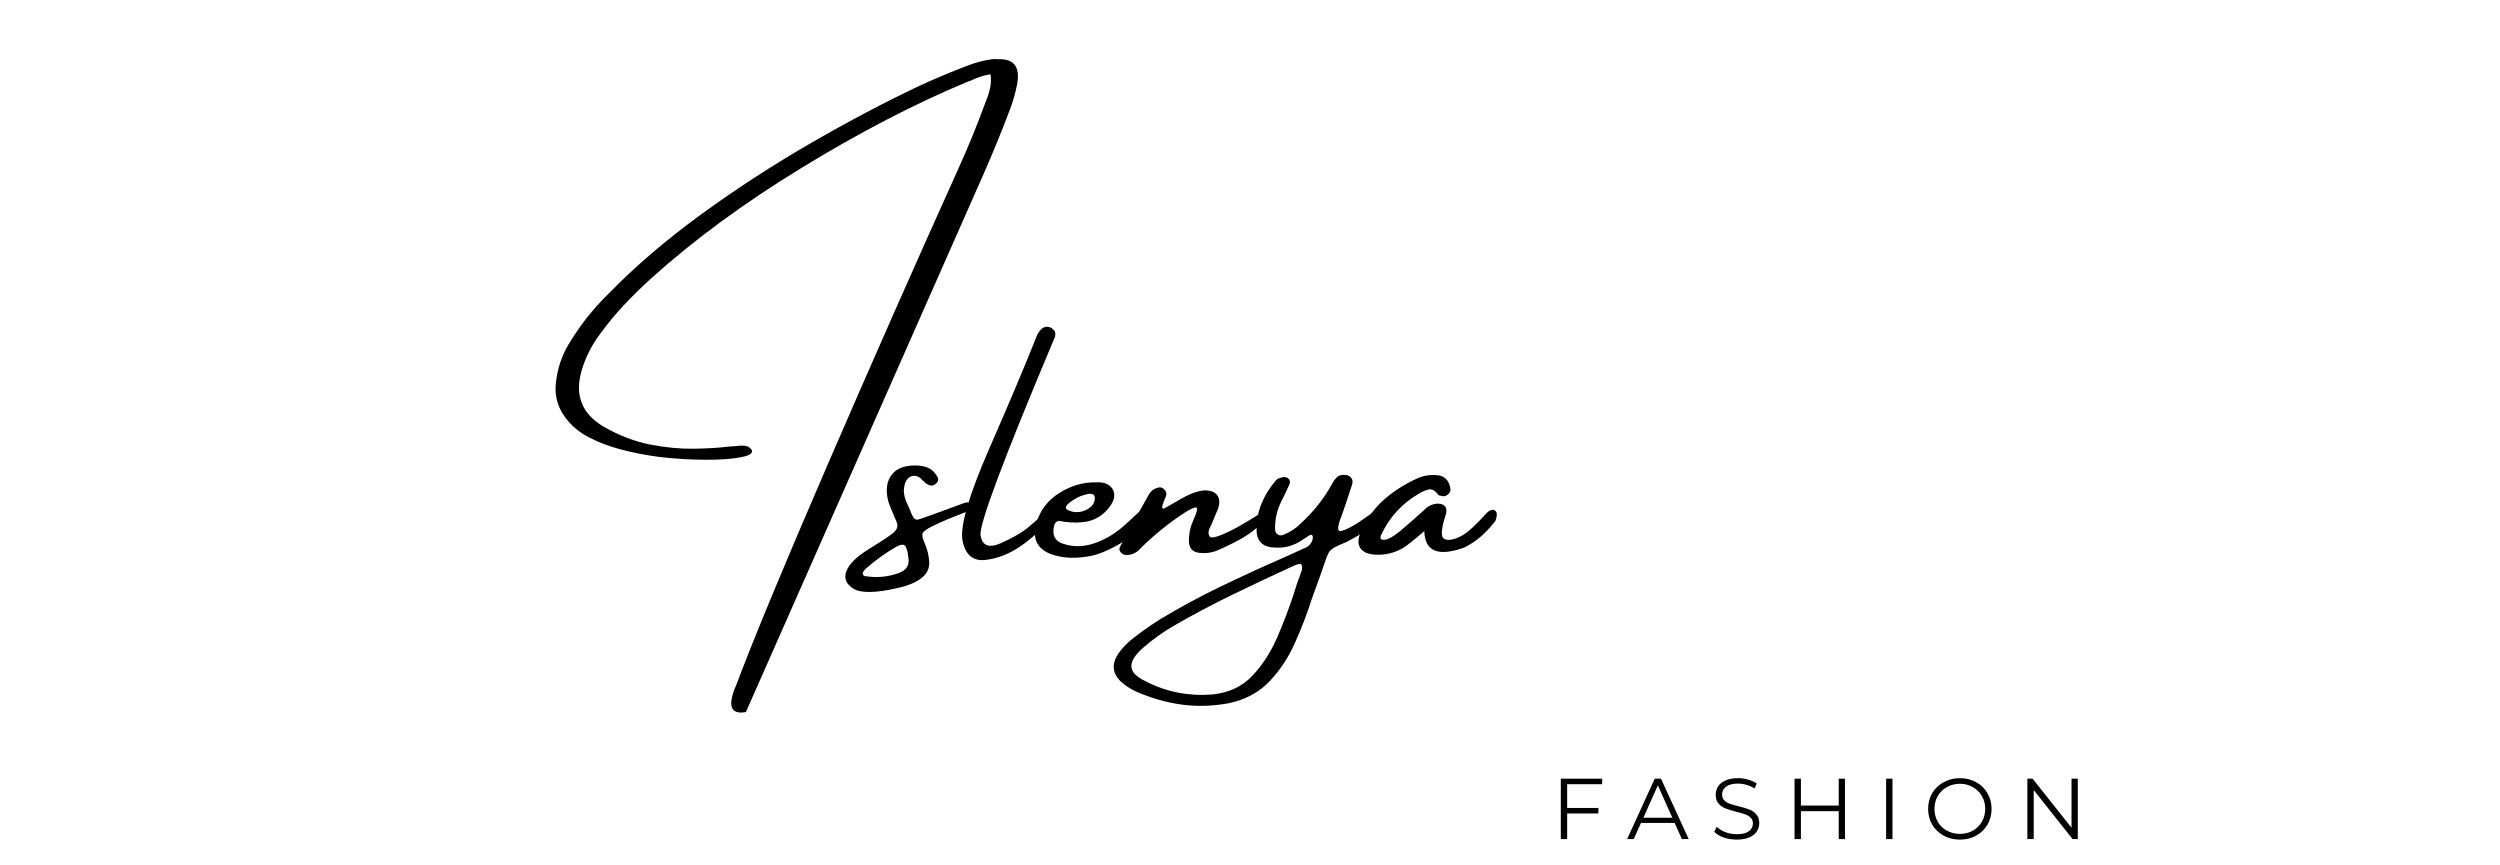 <svg version="1.2" preserveAspectRatio="xMidYMid meet" height="173" viewBox="0 0 375 129.75" zoomAndPan="magnify" width="500" xmlns:xlink="http://www.w3.org/1999/xlink" xmlns="http://www.w3.org/2000/svg"><defs><clipPath id="9aab974265"><path d="M 82 0 L 227 0 L 227 129.5 L 82 129.5 Z M 82 0"></path></clipPath><clipPath id="0fca8949e5"><rect height="130" y="0" width="145" x="0"></rect></clipPath><clipPath id="b7440d366d"><path d="M 232 114 L 318 114 L 318 129.5 L 232 129.5 Z M 232 114"></path></clipPath><clipPath id="f469da3a7e"><rect height="16" y="0" width="86" x="0"></rect></clipPath></defs><g id="ab03220446"><g clip-path="url(#9aab974265)" clip-rule="nonzero"><g transform="matrix(1,0,0,1,82,-0)"><g clip-path="url(#0fca8949e5)"><g style="fill:#000000;fill-opacity:1;"><g transform="translate(1.01, 88.996)"><path d="M 68.531 -72.703 C 67.352 -69.578 66.098 -66.488 64.766 -63.438 C 50.816 -31.875 38.852 -4.789 28.875 17.812 C 26.539 18.227 26.066 16.852 27.453 13.688 C 30.047 6.789 34.594 -4.172 41.094 -19.203 C 47.594 -34.234 54.211 -49.219 60.953 -64.156 C 62.316 -67.195 63.57 -70.273 64.719 -73.391 C 64.75 -73.535 64.805 -73.68 64.891 -73.828 C 65.129 -74.398 65.328 -75.02 65.484 -75.688 C 65.648 -76.352 65.676 -77.078 65.562 -77.859 C 64.52 -77.68 63.578 -77.379 62.734 -76.953 C 62.504 -76.867 62.301 -76.797 62.125 -76.734 C 54.176 -73.422 45.875 -69.113 37.219 -63.812 C 28.562 -58.52 21.035 -52.988 14.641 -47.219 C 13.266 -45.969 11.93 -44.66 10.641 -43.297 C 9.359 -41.941 8.156 -40.488 7.031 -38.938 C 5.781 -37.289 4.852 -35.469 4.25 -33.469 C 3.145 -29.738 4.254 -26.906 7.578 -24.969 C 9.898 -23.645 12.219 -22.758 14.531 -22.312 C 16.844 -21.863 19.02 -21.656 21.062 -21.688 C 23.113 -21.719 24.891 -21.828 26.391 -22.016 C 27.004 -22.047 27.539 -22.086 28 -22.141 C 28.289 -22.172 28.586 -22.156 28.891 -22.094 C 29.191 -22.039 29.457 -21.875 29.688 -21.594 C 30.039 -21.094 29.566 -20.707 28.266 -20.438 C 26.973 -20.164 25.207 -20.031 22.969 -20.031 C 20.727 -20.031 18.359 -20.172 15.859 -20.453 C 11.41 -21.066 7.957 -22.02 5.5 -23.312 C 3.977 -24.051 2.723 -25.094 1.734 -26.438 C 0.578 -28.039 0.129 -29.805 0.391 -31.734 C 0.629 -33.754 1.254 -35.617 2.266 -37.328 C 3.941 -40.129 5.93 -42.656 8.234 -44.906 C 12.242 -49.02 16.895 -53.004 22.188 -56.859 C 27.488 -60.711 32.984 -64.281 38.672 -67.562 C 44.359 -70.844 49.781 -73.703 54.938 -76.141 C 57.301 -77.223 59.695 -78.227 62.125 -79.156 C 63.281 -79.602 64.484 -79.922 65.734 -80.109 C 66.098 -80.148 66.414 -80.148 66.688 -80.109 C 69.02 -80.223 69.988 -79.039 69.594 -76.562 C 69.352 -75.238 69 -73.953 68.531 -72.703 Z M 68.531 -72.703" style="stroke:none"></path></g></g><g style="fill:#000000;fill-opacity:1;"><g transform="translate(51.575, 88.996)"><path d="M 11.828 -12.391 C 9.254 -11.422 7.395 -10.641 6.25 -10.047 C 5.426 -9.641 4.953 -9.301 4.828 -9.031 C 4.703 -8.758 4.797 -8.266 5.109 -7.547 C 5.109 -7.516 5.129 -7.469 5.172 -7.406 C 5.535 -6.539 5.75 -5.645 5.812 -4.719 C 5.926 -2.844 4.332 -1.531 1.031 -0.781 C -2.258 -0.031 -4.461 -0.004 -5.578 -0.703 C -6.691 -1.41 -7.031 -2.301 -6.594 -3.375 C -6.164 -4.445 -5.047 -5.535 -3.234 -6.641 C -1.43 -7.754 -0.227 -8.551 0.375 -9.031 C 0.988 -9.52 1.172 -10.066 0.922 -10.672 C 0.848 -10.891 0.758 -11.102 0.656 -11.312 C 0.445 -11.812 0.227 -12.332 0 -12.875 C -0.426 -13.852 -0.609 -14.812 -0.547 -15.75 C -0.492 -16.695 -0.145 -17.492 0.5 -18.141 C 1.145 -18.785 2.145 -19.129 3.5 -19.172 C 4.258 -19.203 4.941 -19.098 5.547 -18.859 C 6.148 -18.629 6.629 -18.195 6.984 -17.562 C 7.273 -17.125 7.188 -16.727 6.719 -16.375 C 6.406 -16.125 6.07 -16.086 5.719 -16.266 C 5.488 -16.367 5.27 -16.508 5.062 -16.688 C 5.062 -16.738 5.062 -16.766 5.062 -16.766 C 4.957 -16.828 4.863 -16.891 4.781 -16.953 C 4.688 -17.098 4.582 -17.211 4.469 -17.297 C 4.039 -17.609 3.613 -17.703 3.188 -17.578 C 2.758 -17.453 2.438 -17.125 2.219 -16.594 C 2.07 -16.164 2 -15.734 2 -15.297 C 2.031 -14.754 2.156 -14.234 2.375 -13.734 C 2.52 -13.422 2.648 -13.133 2.766 -12.875 C 3.035 -12.156 3.258 -11.66 3.438 -11.391 C 3.625 -11.129 3.844 -11.016 4.094 -11.047 C 4.344 -11.086 6.648 -11.914 11.016 -13.531 C 11.961 -13.844 12.234 -13.461 11.828 -12.391 Z M 1.25 -3.047 C 2.383 -3.441 2.863 -4.207 2.688 -5.344 C 2.688 -5.426 2.672 -5.52 2.641 -5.625 C 2.578 -6.238 2.445 -6.711 2.25 -7.047 C 2.051 -7.379 1.609 -7.367 0.922 -7.016 C -0.766 -6.047 -2.328 -4.922 -3.766 -3.641 C -3.859 -3.523 -3.945 -3.422 -4.031 -3.328 C -4.031 -3.328 -4.047 -3.301 -4.078 -3.25 C -4.172 -3.113 -4.188 -2.961 -4.125 -2.797 C -4.062 -2.641 -3.914 -2.562 -3.688 -2.562 C -2.008 -2.301 -0.363 -2.461 1.25 -3.047 Z M 1.25 -3.047" style="stroke:none"></path></g></g><g style="fill:#000000;fill-opacity:1;"><g transform="translate(62.396, 88.996)"><path d="M 11.828 -11.656 C 12.359 -12.188 12.801 -12.484 13.156 -12.547 C 13.52 -12.617 13.754 -12.562 13.859 -12.375 C 13.961 -12.195 13.895 -11.957 13.656 -11.656 C 12.219 -9.926 10.613 -8.43 8.844 -7.172 C 7.07 -5.922 5.242 -5.195 3.359 -5 C 1.473 -4.812 0.336 -5.844 -0.047 -8.094 C -0.336 -10.32 1.008 -14.863 4 -21.719 C 7 -28.57 9.367 -34.191 11.109 -38.578 C 11.254 -38.961 11.477 -39.301 11.781 -39.594 C 12.164 -39.988 12.629 -40.082 13.172 -39.875 C 13.348 -39.789 13.523 -39.656 13.703 -39.469 C 13.879 -39.289 13.938 -38.977 13.875 -38.531 C 6.176 -20.25 2.445 -10.312 2.688 -8.719 C 2.926 -7.125 3.953 -6.727 5.766 -7.531 C 7.586 -8.344 8.988 -9.164 9.969 -10 C 10.957 -10.844 11.578 -11.395 11.828 -11.656 Z M 11.828 -11.656" style="stroke:none"></path></g></g><g style="fill:#000000;fill-opacity:1;"><g transform="translate(74.585, 88.996)"><path d="M 13.922 -9.375 C 12.984 -8.445 11.883 -7.656 10.625 -7 C 9.375 -6.344 8.32 -5.91 7.469 -5.703 C 6.625 -5.504 5.754 -5.383 4.859 -5.344 C 3.43 -5.281 2.113 -5.477 0.906 -5.938 C -1.062 -6.738 -1.742 -8.258 -1.141 -10.5 C -0.578 -12.438 0.57 -13.953 2.312 -15.047 C 4.062 -16.141 5.863 -16.672 7.719 -16.641 C 7.719 -16.641 7.734 -16.641 7.766 -16.641 C 8.242 -16.672 8.691 -16.633 9.109 -16.531 C 9.828 -16.27 10.281 -15.848 10.469 -15.266 C 10.664 -14.68 10.539 -14.031 10.094 -13.312 C 9.051 -11.727 7.633 -10.848 5.844 -10.672 C 4.656 -10.555 3.504 -10.613 2.391 -10.844 C 2.18 -10.875 1.992 -10.816 1.828 -10.672 C 1.672 -10.523 1.57 -10.348 1.531 -10.141 C 1.207 -8.734 1.641 -7.836 2.828 -7.453 C 4.297 -6.941 5.82 -6.941 7.406 -7.453 C 9.227 -8.023 10.961 -9.098 12.609 -10.672 C 14.254 -12.254 15.203 -12.992 15.453 -12.891 C 15.703 -12.785 15.781 -12.477 15.688 -11.969 C 15.457 -11.164 14.867 -10.301 13.922 -9.375 Z M 3.516 -13.312 C 3.422 -13.195 3.352 -13.07 3.312 -12.938 C 3.27 -12.801 3.32 -12.676 3.469 -12.562 C 4.039 -12.227 4.66 -12.109 5.328 -12.203 C 5.992 -12.297 6.555 -12.547 7.016 -12.953 C 7.484 -13.367 7.688 -13.879 7.625 -14.484 C 7.57 -14.691 7.457 -14.82 7.281 -14.875 C 7.102 -14.938 6.926 -14.953 6.75 -14.922 C 5.539 -14.711 4.461 -14.176 3.516 -13.312 Z M 3.516 -13.312" style="stroke:none"></path></g></g><g style="fill:#000000;fill-opacity:1;"><g transform="translate(88.802, 88.996)"><path d="M 19.344 -12.188 C 19.602 -11.863 19.273 -11.27 18.359 -10.406 C 17.453 -9.539 16.484 -8.816 15.453 -8.234 C 14.43 -7.648 13.242 -7.062 11.891 -6.469 C 10.992 -6.082 10.039 -5.953 9.031 -6.078 C 8.031 -6.211 7.531 -6.82 7.531 -7.906 C 7.531 -9 7.781 -10.086 8.281 -11.172 C 8.781 -12.273 8.891 -12.844 8.609 -12.875 C 8.328 -12.906 7.738 -12.633 6.844 -12.062 C 4.508 -10.531 2.344 -8.781 0.344 -6.812 C -0.195 -6.164 -0.879 -5.805 -1.703 -5.734 C -2.129 -5.734 -2.457 -5.867 -2.688 -6.141 C -2.926 -6.41 -2.957 -6.703 -2.781 -7.016 C -1.352 -9.672 0.094 -12.289 1.562 -14.875 C 1.883 -15.414 2.375 -15.75 3.031 -15.875 C 3.301 -15.926 3.555 -15.844 3.797 -15.625 C 4.035 -15.406 4.156 -15.156 4.156 -14.875 C 4.125 -14.613 4.016 -14.305 3.828 -13.953 C 3.754 -13.734 3.68 -13.523 3.609 -13.328 C 3.535 -13.141 3.508 -12.977 3.531 -12.844 C 3.551 -12.719 3.648 -12.68 3.828 -12.734 C 4.078 -12.859 4.32 -12.992 4.562 -13.141 C 5.188 -13.504 5.785 -13.848 6.359 -14.172 C 6.859 -14.461 7.383 -14.723 7.938 -14.953 C 8.488 -15.18 9.066 -15.336 9.672 -15.422 C 10.648 -15.484 11.344 -15.258 11.75 -14.75 C 12.156 -14.25 12.203 -13.551 11.891 -12.656 C 11.566 -11.844 11.227 -11.035 10.875 -10.234 C 10.438 -9.484 10.363 -8.91 10.656 -8.516 C 10.945 -8.129 12.305 -8.582 14.734 -9.875 L 16.562 -10.938 C 18.289 -12.051 19.219 -12.469 19.344 -12.188 Z M 19.344 -12.188" style="stroke:none"></path></g></g><g style="fill:#000000;fill-opacity:1;"><g transform="translate(106.708, 88.996)"><path d="M 19.172 -12.734 C 19.391 -12.316 19.039 -11.68 18.125 -10.828 C 17.219 -9.973 15.613 -8.938 13.312 -7.719 C 12.445 -7.363 11.816 -7.078 11.422 -6.859 C 11.035 -6.648 10.754 -6.379 10.578 -6.047 C 10.398 -5.723 10.203 -5.223 9.984 -4.547 C 9.805 -4.035 9.57 -3.359 9.281 -2.516 C 8.895 -1.473 8.504 -0.398 8.109 0.703 C 7.391 2.973 6.535 5.207 5.547 7.406 C 4.566 9.613 3.297 11.539 1.734 13.188 C 0.172 14.832 -1.836 15.926 -4.297 16.469 C -6.773 16.938 -9.172 17.008 -11.484 16.688 C -13.797 16.363 -16.055 15.719 -18.266 14.75 C -19.16 14.344 -19.969 13.805 -20.688 13.141 C -21.875 11.922 -21.961 10.551 -20.953 9.031 C -20.422 8.289 -19.797 7.617 -19.078 7.016 C -17.641 5.859 -16.141 4.797 -14.578 3.828 C -11.672 2.078 -8.691 0.469 -5.641 -1 C -2.598 -2.469 0.477 -3.883 3.594 -5.25 C 3.801 -5.352 4.035 -5.457 4.297 -5.562 C 5.141 -5.957 6.008 -6.352 6.906 -6.75 C 7.531 -6.969 7.945 -7.379 8.156 -7.984 C 8.219 -8.203 8.234 -8.398 8.203 -8.578 C 8.172 -8.691 8.109 -8.754 8.016 -8.766 C 7.93 -8.785 7.832 -8.766 7.719 -8.703 C 7.406 -8.516 7.086 -8.312 6.766 -8.094 C 6.586 -7.988 6.395 -7.863 6.188 -7.719 C 5.062 -7.07 3.895 -6.785 2.688 -6.859 C 0.781 -6.859 -0.188 -7.719 -0.219 -9.438 C -0.25 -10.832 -0.008 -12.156 0.5 -13.406 C 1.008 -14.664 1.738 -15.848 2.688 -16.953 C 2.781 -17.066 2.914 -17.16 3.094 -17.234 C 3.281 -17.305 3.461 -17.359 3.641 -17.391 C 3.672 -17.391 3.711 -17.406 3.766 -17.438 C 4.117 -17.469 4.395 -17.379 4.594 -17.172 C 4.789 -16.961 4.832 -16.695 4.719 -16.375 C 4.5 -15.914 4.285 -15.445 4.078 -14.969 C 3.898 -14.613 3.723 -14.258 3.547 -13.906 C 2.828 -12.5 2.5 -11.031 2.562 -9.5 C 2.594 -9.176 2.734 -8.941 2.984 -8.797 C 3.242 -8.648 3.535 -8.648 3.859 -8.797 C 4.816 -9.18 5.656 -9.734 6.375 -10.453 C 8.312 -12.211 9.91 -14.238 11.172 -16.531 C 11.348 -16.863 11.551 -17.145 11.781 -17.375 C 12.02 -17.602 12.336 -17.734 12.734 -17.766 C 13.234 -17.805 13.617 -17.691 13.891 -17.422 C 14.16 -17.16 14.238 -16.812 14.125 -16.375 C 13.664 -14.906 13.18 -13.453 12.672 -12.016 C 12.641 -11.898 12.602 -11.797 12.562 -11.703 C 12.426 -11.379 12.301 -11.035 12.188 -10.672 C 12.07 -10.316 12.016 -10.004 12.016 -9.734 C 12.016 -9.461 12.129 -9.328 12.359 -9.328 C 13.254 -9.504 14.562 -10.219 16.281 -11.469 C 18 -12.727 18.961 -13.148 19.172 -12.734 Z M 6.375 -2.938 C 6.375 -3.008 6.398 -3.082 6.453 -3.156 C 6.547 -3.332 6.598 -3.523 6.609 -3.734 C 6.629 -3.953 6.578 -4.172 6.453 -4.391 C 6.336 -4.391 6.25 -4.391 6.188 -4.391 C 5.957 -4.348 5.75 -4.289 5.562 -4.219 C 5.207 -4.07 4.852 -3.91 4.5 -3.734 C 1.633 -2.422 -1.227 -1.066 -4.094 0.328 C -6.969 1.734 -9.781 3.227 -12.531 4.812 C -14.207 5.77 -15.785 6.895 -17.266 8.188 C -18.473 9.258 -19.051 10.195 -19 11 C -18.957 11.812 -18.25 12.539 -16.875 13.188 C -13.77 14.801 -10.426 15.461 -6.844 15.172 C -4.395 14.922 -2.41 14 -0.891 12.406 C 0.629 10.812 1.875 8.898 2.844 6.672 C 3.812 4.453 4.656 2.238 5.375 0.031 C 5.688 -1.008 6.02 -2 6.375 -2.938 Z M 6.375 -2.938" style="stroke:none"></path></g></g><g style="fill:#000000;fill-opacity:1;"><g transform="translate(124.491, 88.996)"><path d="M 17.719 -12.438 C 18.102 -12.219 18.133 -11.688 17.812 -10.844 C 17.332 -10.227 16.82 -9.648 16.281 -9.109 C 15.75 -8.578 15.164 -8.098 14.531 -7.672 C 14.488 -7.672 14.469 -7.656 14.469 -7.625 C 14.039 -7.332 13.594 -7.078 13.125 -6.859 C 9.227 -5.461 7.238 -6.285 7.156 -9.328 C 5.57 -7.961 4.516 -7.125 3.984 -6.812 C 2.691 -6.051 1.297 -5.711 -0.203 -5.797 C -1.305 -5.859 -2.055 -6.191 -2.453 -6.797 C -2.848 -7.41 -2.812 -8.238 -2.344 -9.281 C -1.625 -10.926 -0.609 -12.395 0.703 -13.688 C 2.254 -15.113 3.973 -16.258 5.859 -17.125 C 6.867 -17.625 7.926 -17.82 9.031 -17.719 C 10.145 -17.645 10.816 -17.016 11.047 -15.828 C 11.141 -15.473 11.047 -15.156 10.766 -14.875 C 10.41 -14.551 10 -14.477 9.531 -14.656 C 9.5 -14.656 9.453 -14.66 9.391 -14.672 C 9.336 -14.691 9.297 -14.719 9.266 -14.75 C 8.785 -15.406 8.305 -15.68 7.828 -15.578 C 7.348 -15.473 6.836 -15.254 6.297 -14.922 C 3.797 -13.461 1.93 -11.422 0.703 -8.797 C 0.641 -8.68 0.598 -8.551 0.578 -8.406 C 0.566 -8.27 0.609 -8.164 0.703 -8.094 C 0.992 -7.988 1.316 -8.004 1.672 -8.141 C 2.035 -8.285 2.395 -8.488 2.75 -8.75 C 3.113 -9.02 3.422 -9.25 3.672 -9.438 C 3.703 -9.477 3.719 -9.5 3.719 -9.5 C 4.906 -10.5 6.066 -11.52 7.203 -12.562 C 7.711 -13.094 8.344 -13.391 9.094 -13.453 C 10.164 -13.453 10.613 -12.973 10.438 -12.016 C 10.332 -11.66 10.223 -11.301 10.109 -10.938 C 9.691 -9.395 9.676 -8.488 10.062 -8.219 C 10.457 -7.945 11.055 -7.945 11.859 -8.219 C 12.66 -8.488 13.461 -9 14.266 -9.75 C 15.078 -10.508 15.758 -11.203 16.312 -11.828 C 16.875 -12.461 17.344 -12.664 17.719 -12.438 Z M 17.719 -12.438" style="stroke:none"></path></g></g></g></g></g><g clip-path="url(#b7440d366d)" clip-rule="nonzero"><g transform="matrix(1,0,0,1,232,114)"><g clip-path="url(#f469da3a7e)"><g style="fill:#000000;fill-opacity:1;"><g transform="translate(0.636, 11.864)"><path d="M 2.438 -8.234 L 2.438 -4.672 L 7.125 -4.672 L 7.125 -3.844 L 2.438 -3.844 L 2.438 0 L 1.484 0 L 1.484 -9.062 L 7.688 -9.062 L 7.688 -8.234 Z M 2.438 -8.234" style="stroke:none"></path></g></g><g style="fill:#000000;fill-opacity:1;"><g transform="translate(12.039, 11.864)"><path d="M 7.156 -2.422 L 2.109 -2.422 L 1.016 0 L 0.031 0 L 4.172 -9.062 L 5.109 -9.062 L 9.266 0 L 8.25 0 Z M 6.812 -3.203 L 4.641 -8.062 L 2.469 -3.203 Z M 6.812 -3.203" style="stroke:none"></path></g></g><g style="fill:#000000;fill-opacity:1;"><g transform="translate(24.53, 11.864)"><path d="M 3.984 0.078 C 3.305 0.078 2.656 -0.023 2.031 -0.234 C 1.414 -0.453 0.941 -0.738 0.609 -1.094 L 0.984 -1.844 C 1.316 -1.508 1.754 -1.238 2.297 -1.031 C 2.836 -0.832 3.398 -0.734 3.984 -0.734 C 4.785 -0.734 5.391 -0.879 5.797 -1.172 C 6.203 -1.473 6.406 -1.863 6.406 -2.344 C 6.406 -2.707 6.297 -2.992 6.078 -3.203 C 5.859 -3.422 5.586 -3.586 5.266 -3.703 C 4.953 -3.828 4.508 -3.957 3.938 -4.094 C 3.258 -4.27 2.719 -4.438 2.312 -4.594 C 1.906 -4.75 1.555 -4.988 1.266 -5.312 C 0.973 -5.645 0.828 -6.094 0.828 -6.656 C 0.828 -7.113 0.945 -7.531 1.188 -7.906 C 1.426 -8.281 1.797 -8.578 2.297 -8.797 C 2.805 -9.023 3.43 -9.141 4.172 -9.141 C 4.691 -9.141 5.195 -9.066 5.688 -8.922 C 6.188 -8.785 6.617 -8.594 6.984 -8.344 L 6.656 -7.578 C 6.281 -7.828 5.875 -8.016 5.438 -8.141 C 5.008 -8.266 4.586 -8.328 4.172 -8.328 C 3.379 -8.328 2.781 -8.172 2.375 -7.859 C 1.977 -7.555 1.781 -7.164 1.781 -6.688 C 1.781 -6.32 1.891 -6.031 2.109 -5.812 C 2.328 -5.594 2.602 -5.422 2.938 -5.297 C 3.27 -5.18 3.719 -5.055 4.281 -4.922 C 4.938 -4.754 5.469 -4.594 5.875 -4.438 C 6.289 -4.281 6.641 -4.035 6.922 -3.703 C 7.211 -3.379 7.359 -2.941 7.359 -2.391 C 7.359 -1.93 7.234 -1.516 6.984 -1.141 C 6.742 -0.766 6.367 -0.469 5.859 -0.25 C 5.348 -0.031 4.723 0.078 3.984 0.078 Z M 3.984 0.078" style="stroke:none"></path></g></g><g style="fill:#000000;fill-opacity:1;"><g transform="translate(35.699, 11.864)"><path d="M 9.047 -9.062 L 9.047 0 L 8.109 0 L 8.109 -4.188 L 2.438 -4.188 L 2.438 0 L 1.484 0 L 1.484 -9.062 L 2.438 -9.062 L 2.438 -5.031 L 8.109 -5.031 L 8.109 -9.062 Z M 9.047 -9.062" style="stroke:none"></path></g></g><g style="fill:#000000;fill-opacity:1;"><g transform="translate(49.434, 11.864)"><path d="M 1.484 -9.062 L 2.438 -9.062 L 2.438 0 L 1.484 0 Z M 1.484 -9.062" style="stroke:none"></path></g></g><g style="fill:#000000;fill-opacity:1;"><g transform="translate(56.548, 11.864)"><path d="M 5.438 0.078 C 4.539 0.078 3.727 -0.117 3 -0.516 C 2.27 -0.922 1.695 -1.473 1.281 -2.172 C 0.875 -2.867 0.672 -3.656 0.672 -4.531 C 0.672 -5.406 0.875 -6.191 1.281 -6.891 C 1.695 -7.586 2.27 -8.133 3 -8.531 C 3.727 -8.938 4.539 -9.141 5.438 -9.141 C 6.332 -9.141 7.141 -8.941 7.859 -8.547 C 8.586 -8.148 9.156 -7.598 9.562 -6.891 C 9.977 -6.191 10.188 -5.406 10.188 -4.531 C 10.188 -3.656 9.977 -2.863 9.562 -2.156 C 9.156 -1.457 8.586 -0.91 7.859 -0.516 C 7.141 -0.117 6.332 0.078 5.438 0.078 Z M 5.438 -0.781 C 6.156 -0.781 6.801 -0.941 7.375 -1.266 C 7.957 -1.586 8.41 -2.035 8.734 -2.609 C 9.066 -3.18 9.234 -3.82 9.234 -4.531 C 9.234 -5.238 9.066 -5.879 8.734 -6.453 C 8.41 -7.023 7.957 -7.473 7.375 -7.797 C 6.801 -8.129 6.156 -8.297 5.438 -8.297 C 4.719 -8.297 4.066 -8.129 3.484 -7.797 C 2.898 -7.473 2.441 -7.023 2.109 -6.453 C 1.785 -5.879 1.625 -5.238 1.625 -4.531 C 1.625 -3.82 1.785 -3.18 2.109 -2.609 C 2.441 -2.035 2.898 -1.586 3.484 -1.266 C 4.066 -0.941 4.719 -0.781 5.438 -0.781 Z M 5.438 -0.781" style="stroke:none"></path></g></g><g style="fill:#000000;fill-opacity:1;"><g transform="translate(70.62, 11.864)"><path d="M 9.047 -9.062 L 9.047 0 L 8.266 0 L 2.438 -7.359 L 2.438 0 L 1.484 0 L 1.484 -9.062 L 2.266 -9.062 L 8.109 -1.703 L 8.109 -9.062 Z M 9.047 -9.062" style="stroke:none"></path></g></g></g></g></g></g></svg>